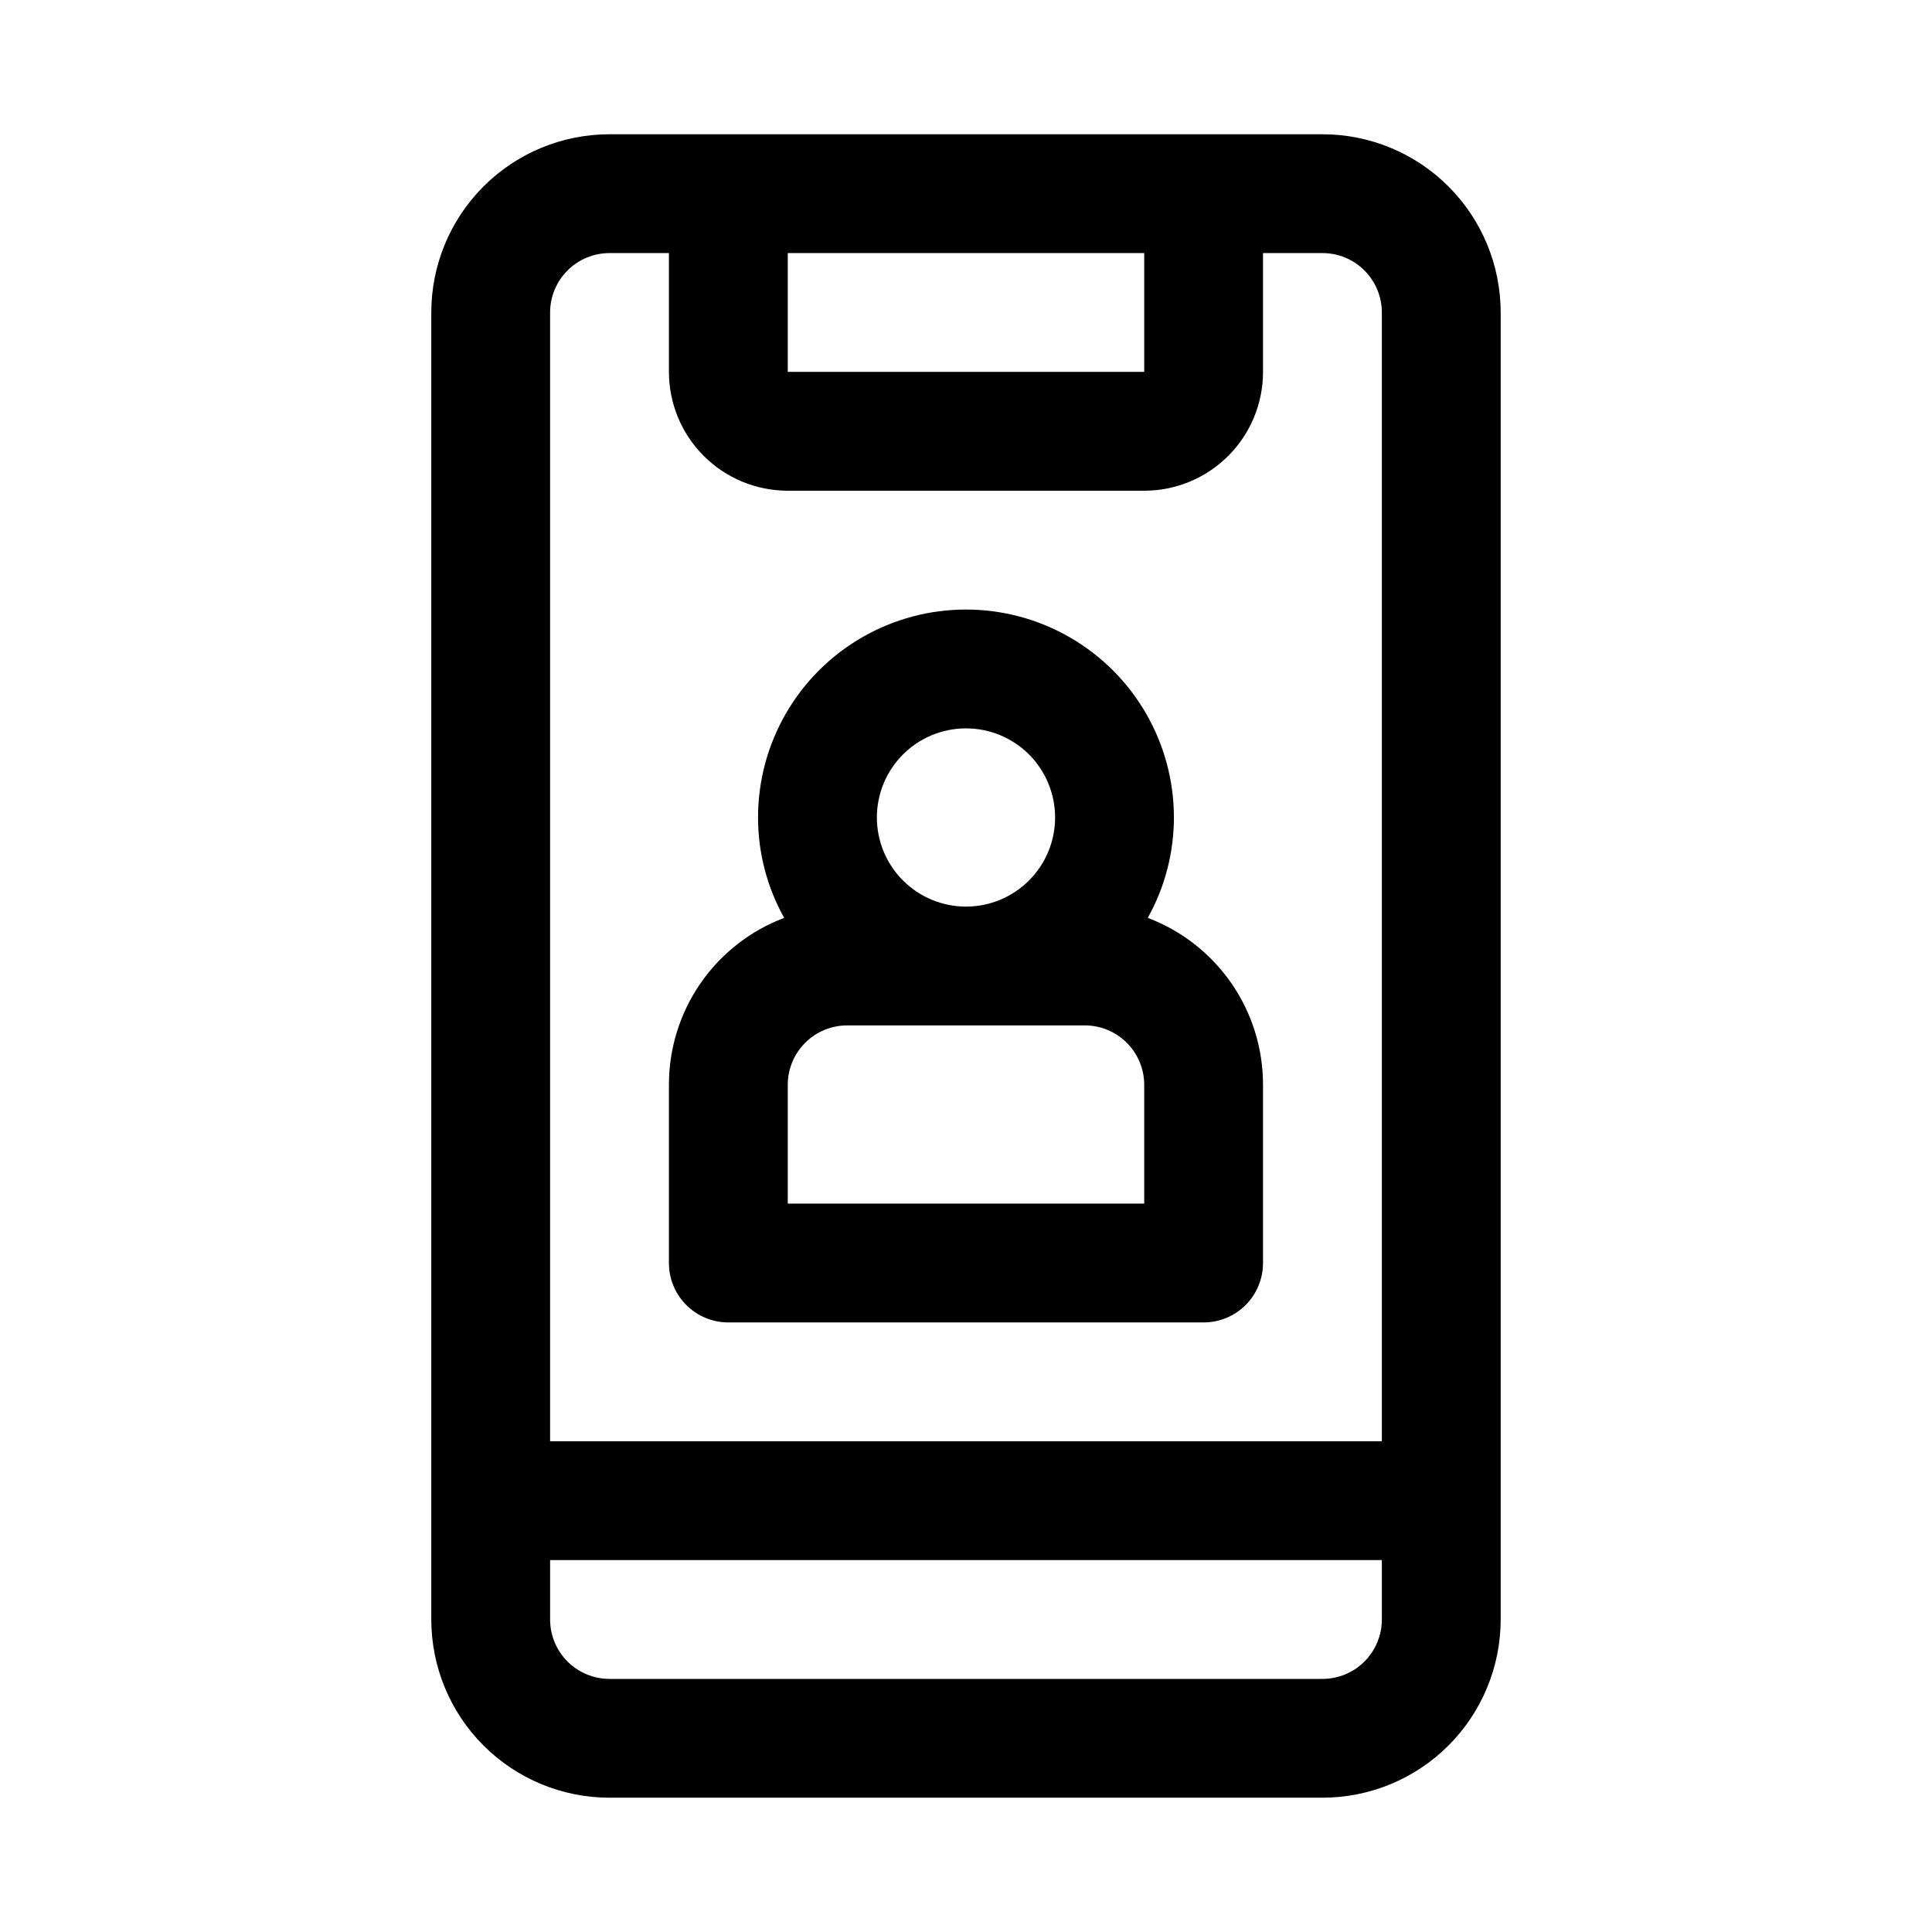 <?xml version="1.0" encoding="UTF-8"?>
<!-- Uploaded to: ICON Repo, www.iconrepo.com, Generator: ICON Repo Mixer Tools -->
<svg fill="#000000" width="800px" height="800px" version="1.1" viewBox="144 144 512 512" xmlns="http://www.w3.org/2000/svg">
 <g>
  <path d="m494.46 179.58h-188.93c-12.527 0-24.543 4.977-33.398 13.832-8.859 8.859-13.836 20.875-13.836 33.398v346.37c0 12.527 4.977 24.539 13.836 33.398 8.855 8.855 20.871 13.832 33.398 13.832h188.93c12.527 0 24.543-4.977 33.398-13.832 8.859-8.859 13.836-20.871 13.836-33.398v-346.37c0-12.523-4.977-24.539-13.836-33.398-8.855-8.855-20.871-13.832-33.398-13.832zm-47.23 31.488v31.488h-94.465v-31.488zm-141.7 0h15.742v31.488c0 8.352 3.32 16.359 9.223 22.266 5.906 5.906 13.914 9.223 22.266 9.223h94.465c8.352 0 16.359-3.316 22.266-9.223s9.223-13.914 9.223-22.266v-31.488h15.742c4.176 0 8.184 1.66 11.133 4.609 2.953 2.953 4.613 6.957 4.613 11.133v299.14h-220.42v-299.14c0-4.176 1.66-8.18 4.613-11.133 2.953-2.949 6.957-4.609 11.133-4.609zm188.93 377.86h-188.93c-4.176 0-8.18-1.656-11.133-4.609s-4.613-6.957-4.613-11.133v-15.746h220.42v15.746c0 4.176-1.66 8.18-4.613 11.133-2.949 2.953-6.957 4.609-11.133 4.609z"/>
  <path d="m337.02 494.46h125.95c4.172 0 8.18-1.656 11.133-4.609 2.949-2.953 4.609-6.957 4.609-11.133v-47.23c0.012-9.605-2.906-18.988-8.363-26.891-5.457-7.906-13.195-13.957-22.18-17.352 4.547-8.133 6.93-17.293 6.926-26.609 0-19.684-10.5-37.875-27.551-47.719s-38.055-9.844-55.105 0c-17.047 9.844-27.551 28.035-27.551 47.719-0.004 9.316 2.383 18.477 6.926 26.609-8.984 3.394-16.723 9.445-22.18 17.352-5.457 7.902-8.375 17.285-8.363 26.891v47.23c0 4.176 1.66 8.18 4.613 11.133 2.953 2.953 6.957 4.609 11.133 4.609zm110.21-31.488-94.465 0.004v-31.488c0-4.176 1.66-8.184 4.613-11.133 2.953-2.953 6.957-4.613 11.133-4.613h62.977c4.176 0 8.18 1.66 11.133 4.613 2.949 2.949 4.609 6.957 4.609 11.133zm-47.23-125.95v0.004c6.262 0 12.27 2.488 16.699 6.914 4.426 4.43 6.914 10.438 6.914 16.699 0 6.266-2.488 12.273-6.914 16.699-4.43 4.43-10.438 6.918-16.699 6.918-6.266 0-12.273-2.488-16.699-6.918-4.43-4.426-6.918-10.434-6.918-16.699 0-6.262 2.488-12.27 6.918-16.699 4.426-4.426 10.434-6.914 16.699-6.914z"/>
 </g>
</svg>